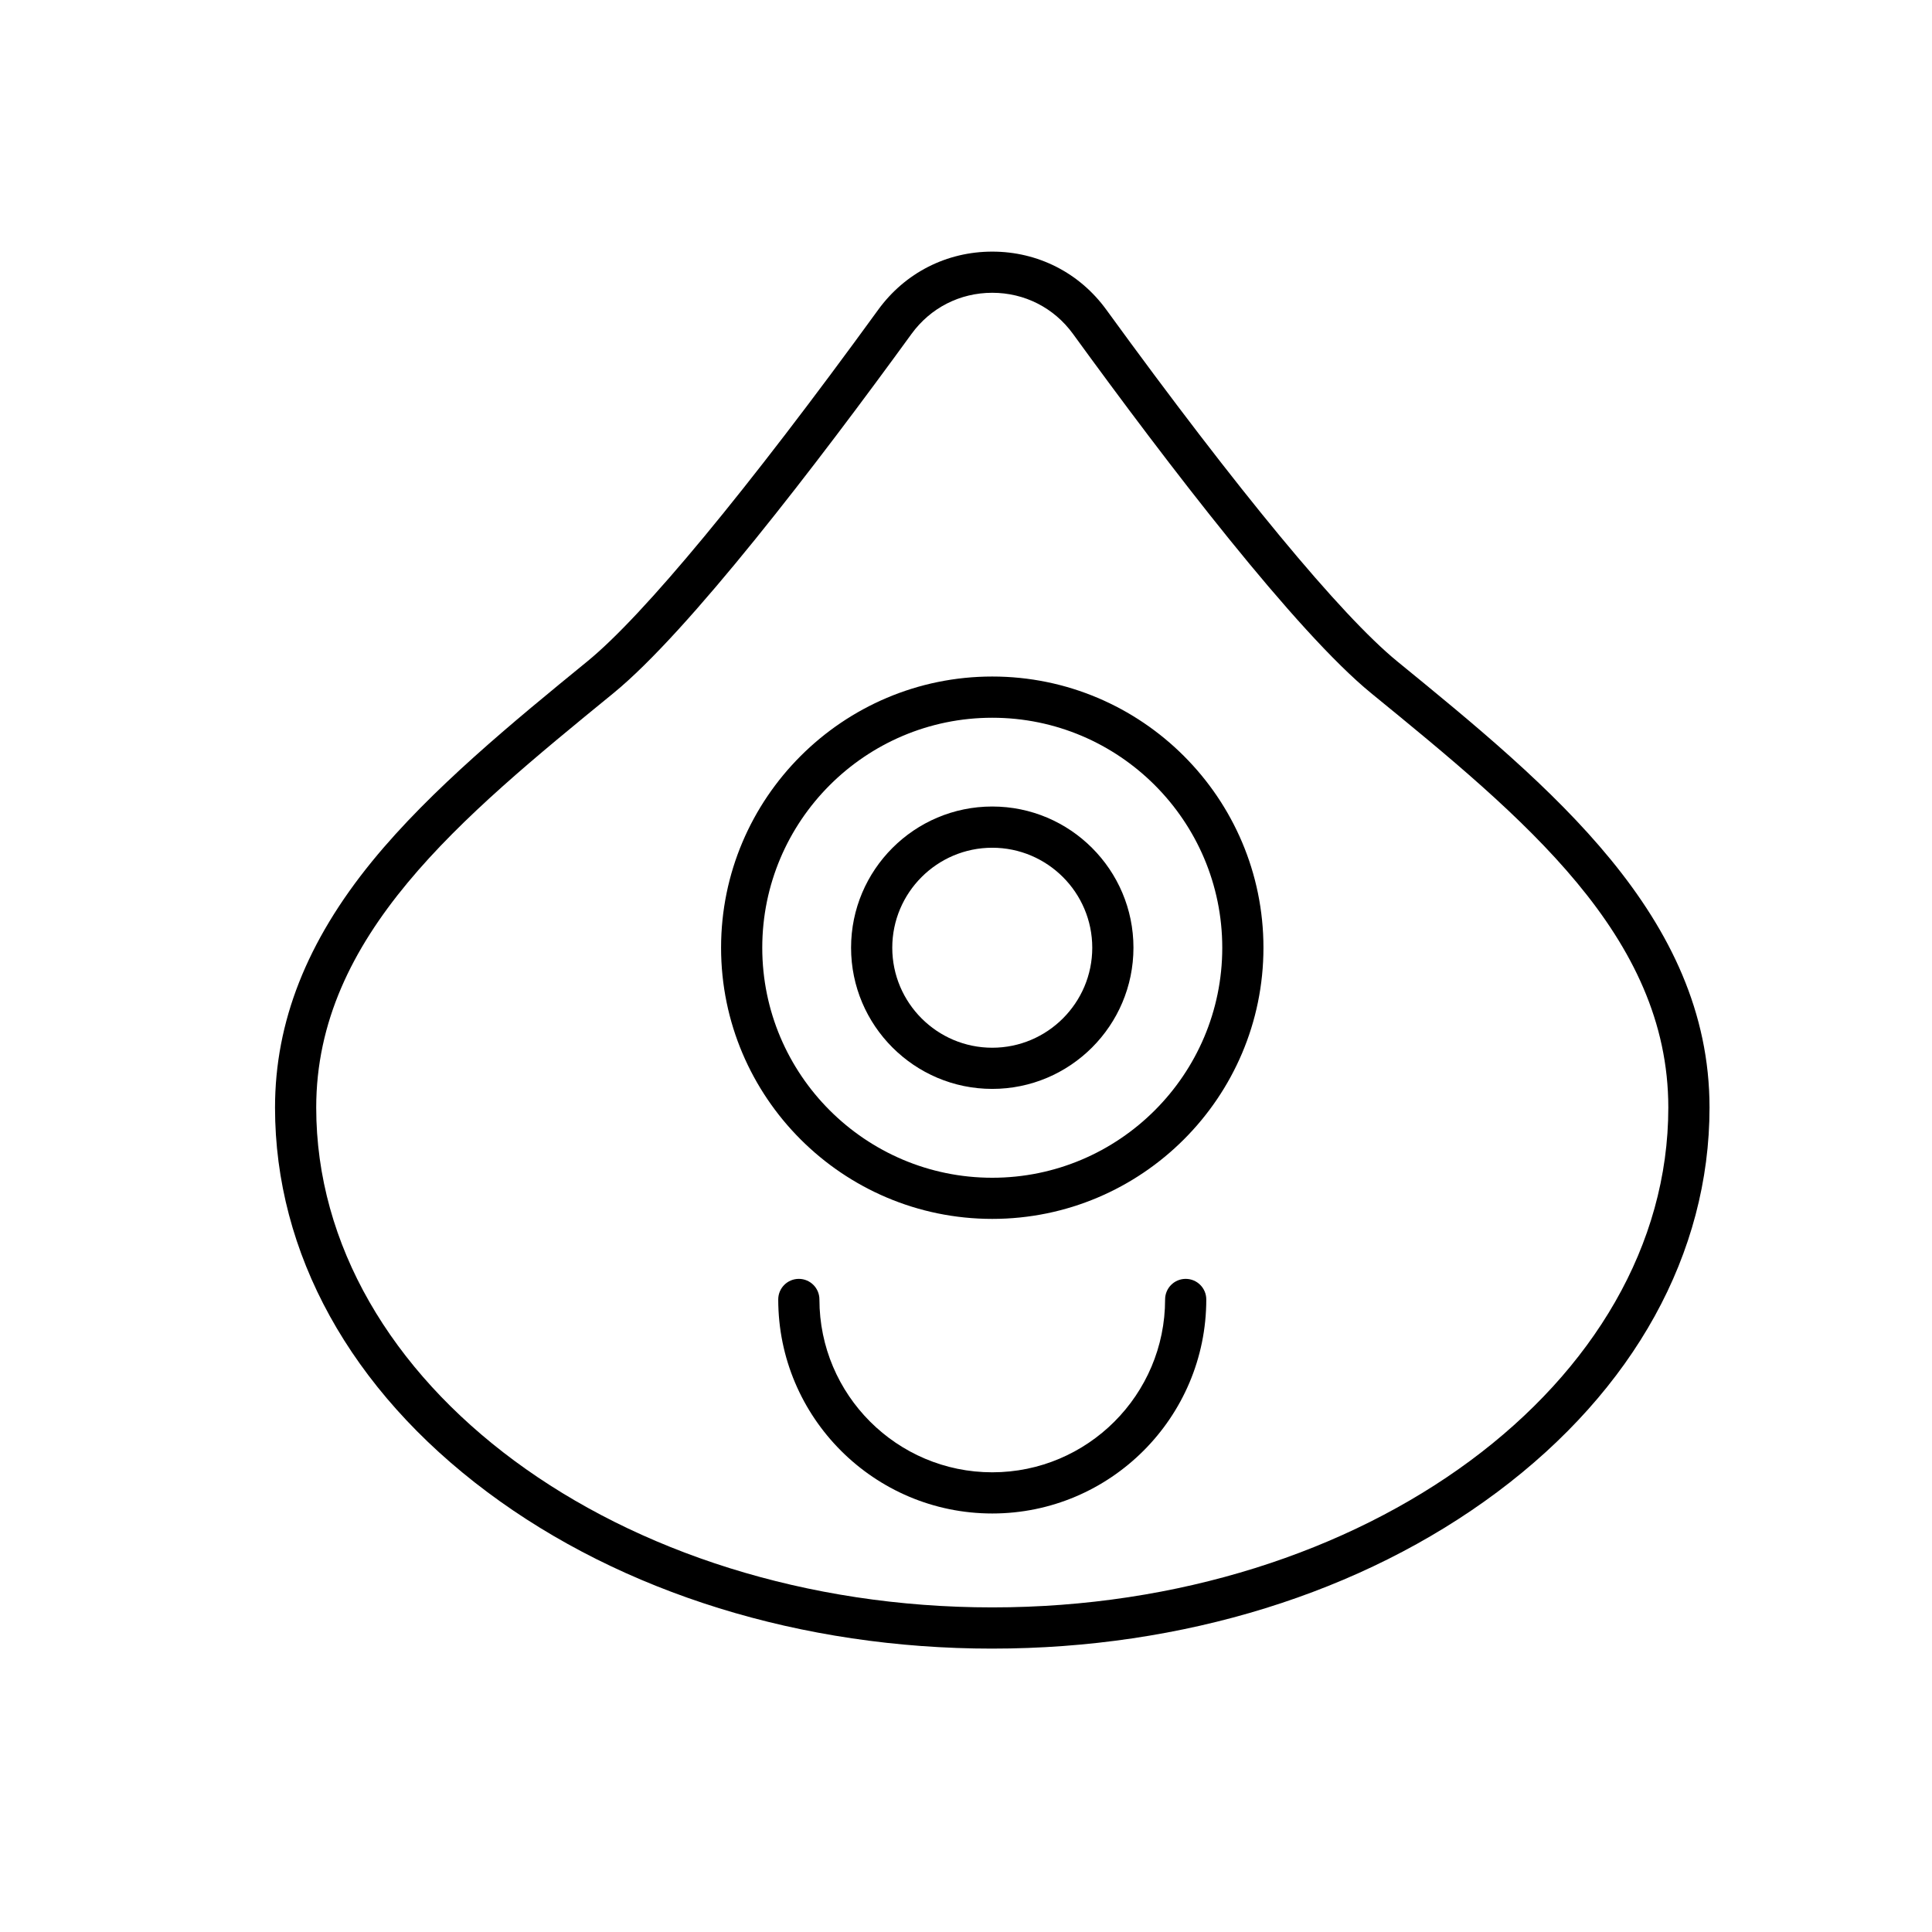 <?xml version="1.0" encoding="UTF-8"?>
<!-- Uploaded to: ICON Repo, www.iconrepo.com, Generator: ICON Repo Mixer Tools -->
<svg fill="#000000" width="800px" height="800px" version="1.1" viewBox="144 144 512 512" xmlns="http://www.w3.org/2000/svg">
 <g>
  <path d="m406.96 467.02c-39.625 0-71.867-32.234-71.867-71.867s32.242-71.867 71.867-71.867 71.867 32.234 71.867 71.867c0 39.629-32.242 71.867-71.867 71.867zm0-132.81c-33.613 0-60.953 27.34-60.953 60.953 0 33.613 27.34 60.953 60.953 60.953 33.605 0 60.953-27.34 60.953-60.953-0.004-33.613-27.344-60.953-60.953-60.953z"/>
  <path d="m406.96 432.57c-20.633 0-37.418-16.785-37.418-37.418 0-20.633 16.785-37.418 37.418-37.418 20.633 0 37.418 16.785 37.418 37.418-0.004 20.633-16.789 37.418-37.418 37.418zm0-63.91c-14.609 0-26.5 11.891-26.5 26.5s11.891 26.5 26.5 26.5c14.609 0 26.5-11.891 26.5-26.5s-11.891-26.5-26.5-26.5z"/>
  <path d="m406.96 580.9c-50.48 0-98.008-14.727-133.81-41.48-36.281-27.105-56.266-63.297-56.266-101.89 0-22.695 8.414-44.051 25.719-65.262 15.652-19.18 37.645-37.148 57.047-53 14.879-12.148 42.254-45.242 77.082-93.18 7.113-9.789 18.137-15.406 30.23-15.406 12.102 0 23.117 5.617 30.23 15.406 34.84 47.938 62.211 81.031 77.09 93.18 40.684 33.234 82.758 67.602 82.758 118.26 0 38.602-19.984 74.789-56.266 101.89-35.805 26.746-83.332 41.48-133.81 41.48zm0-359.31c-8.566 0-16.367 3.981-21.402 10.906-25.023 34.434-59.039 78.898-79.004 95.211-40.496 33.082-78.754 64.336-78.754 109.81 0 73.035 80.375 132.46 179.16 132.46 98.789 0 179.16-59.426 179.16-132.46 0-45.484-38.246-76.73-78.746-109.81-19.969-16.316-53.992-60.785-79.016-95.211-5.043-6.934-12.844-10.906-21.406-10.906z"/>
  <path d="m406.96 545.09c-31.277 0-56.719-25.441-56.719-56.719 0-3.016 2.445-5.457 5.457-5.457 3.016 0 5.457 2.445 5.457 5.457 0 25.258 20.547 45.805 45.805 45.805 25.258 0 45.805-20.547 45.805-45.805 0-3.016 2.445-5.457 5.457-5.457 3.016 0 5.457 2.445 5.457 5.457 0 31.277-25.441 56.719-56.719 56.719z"/>
 </g>
</svg>